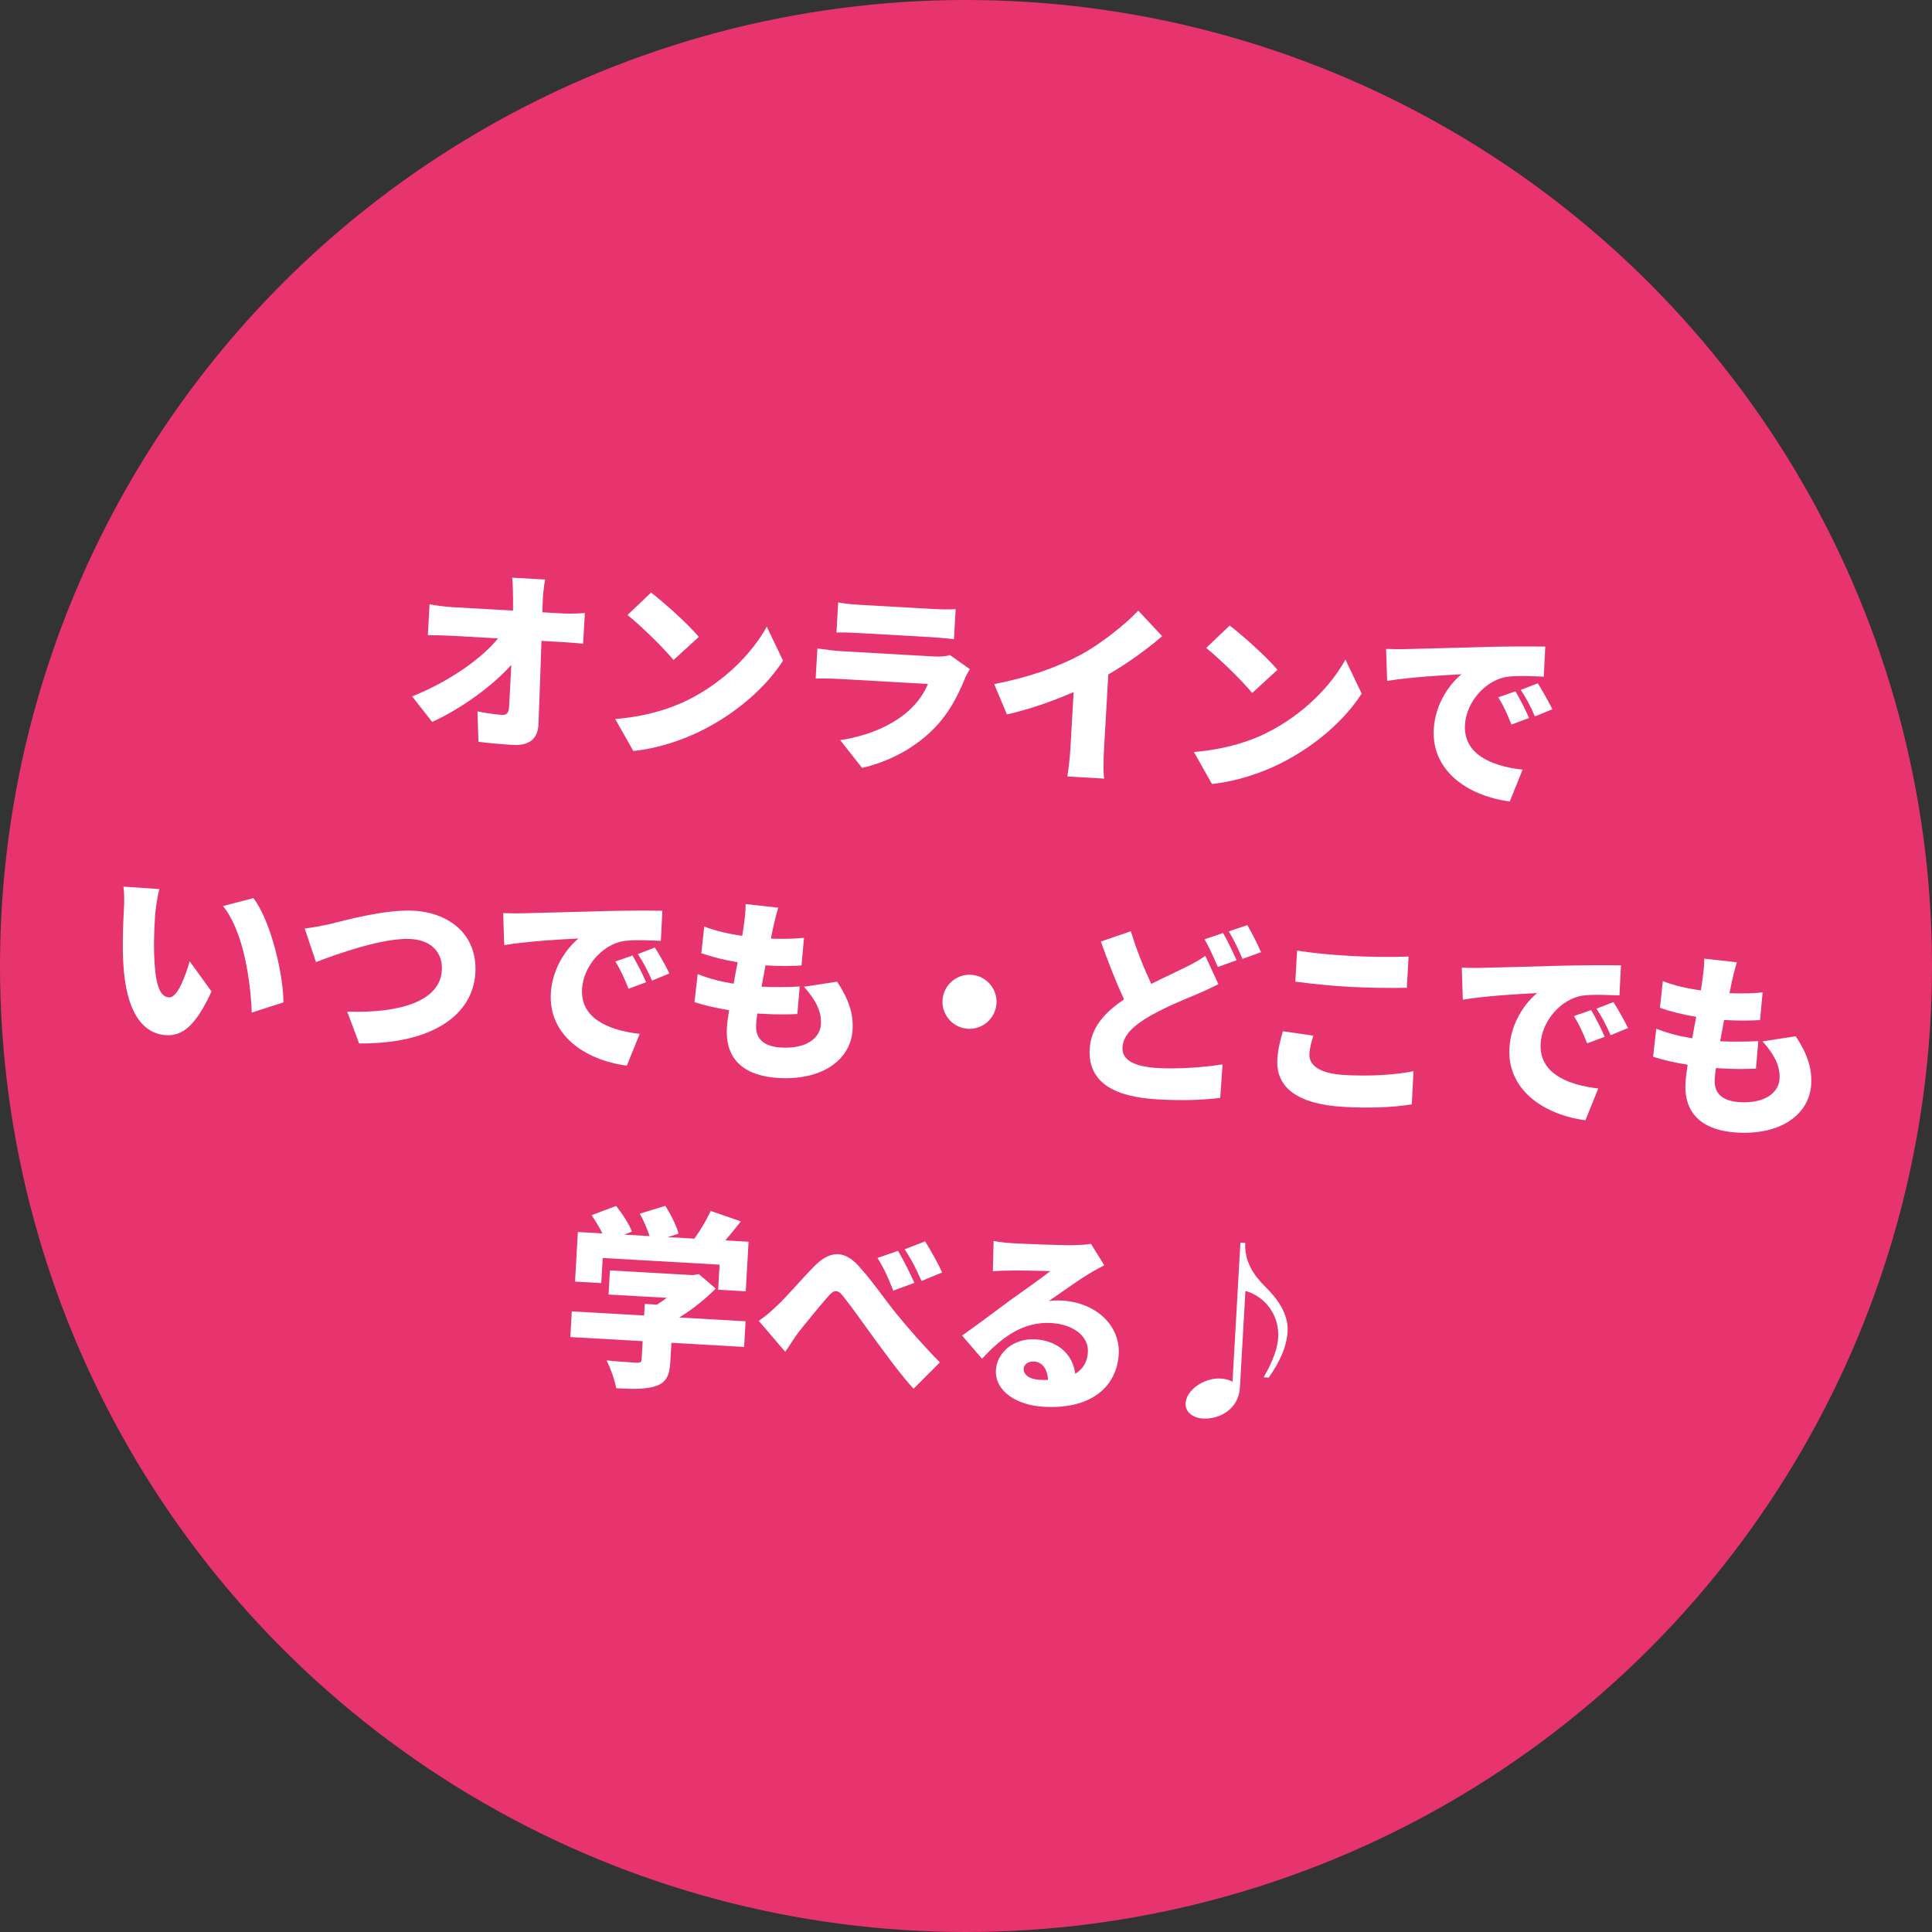 <svg width="160" height="160" viewBox="0 0 160 160" fill="none" xmlns="http://www.w3.org/2000/svg">
<rect x="0" y="0" width="160" height="160" fill="#333333" stroke="none"/>
<circle cx="80" cy="80" r="80" fill="#E7346E"/>
<path d="M103.126 102.934C103.038 104.467 103.852 105.651 104.779 106.554C105.705 107.456 106.72 108.764 106.635 110.265C106.558 111.607 105.908 112.9 105.071 114.086L104.655 114.063C105.049 113.348 105.78 112.043 105.853 110.765C105.958 108.912 104.78 107.371 103.14 106.909L102.683 114.928C102.588 116.589 101.123 117.564 99.605 117.477C98.87 117.435 98.142 116.993 98.187 116.21C98.251 115.076 99.766 114.089 101.076 114.163C101.443 114.184 101.838 114.287 102.071 114.428L102.726 102.911L103.126 102.934Z" fill="white"/>
<path d="M84.776 113.347C84.748 113.842 85.255 114.224 86.07 114.27C86.325 114.285 86.566 114.282 86.79 114.279C86.76 113.396 86.314 112.794 85.643 112.756C85.116 112.726 84.794 113.028 84.776 113.347ZM82.285 102.772C82.777 102.865 83.382 102.931 83.909 102.961C84.772 103.01 87.969 103.144 88.916 103.118C89.687 103.098 90.138 103.059 90.349 103.007L91.45 104.785C91.02 105.017 90.591 105.233 90.175 105.497C89.246 106.054 87.775 107.124 86.858 107.745C87.278 107.688 87.598 107.691 87.982 107.712C90.729 107.869 92.786 109.749 92.648 112.161C92.506 114.653 90.577 116.739 86.439 116.503C84.187 116.375 82.378 115.214 82.478 113.457C82.558 112.051 83.911 110.814 85.732 110.918C87.68 111.029 88.862 112.234 89.047 113.767C89.711 113.372 90.05 112.766 90.094 111.983C90.172 110.61 88.816 109.667 87.059 109.567C84.726 109.434 82.969 110.744 81.329 112.526L79.676 110.605C80.743 109.864 82.703 108.389 83.69 107.66C84.626 106.976 86.177 105.911 86.983 105.268C86.183 105.238 84.534 105.208 83.668 105.223C83.187 105.228 82.609 105.243 82.222 105.285L82.285 102.772Z" fill="white"/>
<path d="M62.837 109.389C63.388 109.004 63.825 108.644 64.368 108.114C65.095 107.451 66.35 105.968 67.439 104.86C68.731 103.555 69.885 103.541 71.049 104.777C72.151 105.962 73.35 107.712 74.189 108.738C75.178 109.948 76.35 111.313 77.835 112.824L75.659 115.008C74.617 113.891 73.444 112.253 72.536 111.032C71.644 109.811 70.547 108.242 69.829 107.352C69.381 106.765 69.058 106.811 68.612 107.33C67.996 108.017 66.858 109.426 66.186 110.253C65.77 110.806 65.362 111.488 65.031 111.95L62.837 109.389ZM74.37 103.588C74.808 104.334 75.415 105.506 75.725 106.245L73.974 106.883C73.526 105.751 73.243 105.094 72.67 104.18L74.37 103.588ZM76.61 102.802C77.066 103.517 77.707 104.659 78.018 105.382L76.311 106.086C75.815 104.952 75.497 104.341 74.922 103.459L76.61 102.802Z" fill="white"/>
<path d="M49.913 104.182L49.794 106.259L47.622 106.135L47.856 102.03L49.885 102.145C49.64 101.651 49.304 101.086 48.993 100.636L51.024 99.87C51.532 100.508 52.108 101.374 52.329 101.996L51.69 102.248L53.798 102.368C53.607 101.78 53.295 101.073 52.99 100.511L55.095 99.862C55.552 100.561 56.026 101.517 56.197 102.168L55.3 102.454L57.504 102.579C58.026 101.856 58.54 100.988 58.853 100.284L61.352 101.148C60.92 101.7 60.489 102.236 60.06 102.725L61.993 102.835L61.759 106.94L59.475 106.81L59.593 104.733L49.913 104.182ZM61.746 109.423L61.625 111.548L55.603 111.205L55.512 112.802C55.447 113.937 55.158 114.513 54.276 114.799C53.411 115.071 52.339 115.042 51.029 114.967C50.923 114.304 50.548 113.289 50.231 112.662C51.123 112.761 52.385 112.833 52.704 112.851C53.024 112.869 53.123 112.811 53.136 112.587L53.222 111.069L47.232 110.728L47.353 108.604L53.343 108.945L53.398 107.986L54.404 108.044C54.687 107.868 54.97 107.675 55.222 107.481L50.398 107.207L50.511 105.21L57.38 105.601L57.882 105.517L59.272 106.718C58.439 107.552 57.38 108.422 56.251 109.11L61.746 109.423Z" fill="white"/>
<path d="M143.839 79.691C143.641 80.353 143.534 80.828 143.429 81.27C143.385 81.476 143.318 81.809 143.228 82.252C144.316 82.298 145.327 82.26 145.973 82.184L145.762 84.48C144.878 84.526 144.059 84.543 142.782 84.471C142.669 85.041 142.57 85.644 142.457 86.231L142.473 86.232C143.383 86.284 144.618 86.274 145.615 86.219L145.421 88.499C144.633 88.534 143.719 88.547 142.761 88.492L142.106 88.455C142.053 88.82 142.019 89.139 142.005 89.379C141.937 90.576 142.671 91.195 144.093 91.276C146.217 91.397 147.313 90.45 147.377 89.332C147.438 88.246 146.885 87.269 145.966 86.239L148.715 85.818C149.673 87.283 150.071 88.444 149.994 89.801C149.856 92.229 147.559 94.006 143.869 93.796C141.153 93.641 139.431 92.373 139.585 89.657C139.605 89.306 139.667 88.781 139.766 88.177C138.654 88.002 137.69 87.77 136.903 87.517L137.163 85.192C138.151 85.585 139.162 85.835 140.147 85.987C140.245 85.4 140.359 84.797 140.473 84.211C139.409 84.038 138.35 83.77 137.47 83.463L137.709 81.249C138.586 81.603 139.709 81.86 140.854 82.021C140.923 81.64 140.976 81.275 141.01 80.972C141.122 80.129 141.141 79.794 141.132 79.393L143.839 79.691Z" fill="white"/>
<path d="M121.057 80.14C121.697 80.161 122.401 80.169 122.707 80.154C124.215 80.112 126.638 80.058 129.576 79.969C131.181 79.932 133.072 79.927 134.241 79.946L134.115 82.439C133.284 82.407 131.926 82.33 131.037 82.456C129.29 82.741 127.698 84.525 127.59 86.426C127.456 88.774 129.608 89.826 132.362 90.143L131.299 92.775C127.752 92.301 124.811 90.194 125.005 86.792C125.13 84.603 126.392 82.976 127.299 82.243C125.917 82.308 123.088 82.468 121.146 82.79L121.057 80.14ZM131.77 83.651C132.136 84.265 132.641 85.255 132.894 85.863L131.437 86.405C131.059 85.454 130.817 84.911 130.348 84.147L131.77 83.651ZM133.619 82.987C134.002 83.586 134.54 84.546 134.827 85.139L133.383 85.73C132.971 84.793 132.696 84.281 132.21 83.532L133.619 82.987Z" fill="white"/>
<path d="M107.419 78.723C108.61 78.919 110.108 79.068 111.833 79.166C113.431 79.257 115.385 79.272 116.654 79.217L116.507 81.804C115.367 81.836 113.253 81.811 111.704 81.723C109.994 81.626 108.593 81.466 107.273 81.294L107.419 78.723ZM108.765 85.771C108.606 86.306 108.468 86.763 108.439 87.275C108.388 88.169 109.179 88.903 111.336 89.026C113.46 89.147 115.503 89.023 117.059 88.711L116.918 91.459C115.366 91.707 113.502 91.794 111.281 91.667C107.4 91.446 105.653 90.033 105.784 87.732C105.84 86.758 106.093 85.971 106.238 85.402L108.765 85.771Z" fill="white"/>
<path d="M93.652 77.121C94.151 78.768 94.772 80.262 95.343 81.481C96.399 80.948 97.403 80.492 98.096 80.147C98.788 79.802 99.334 79.512 99.819 79.155L100.903 81.509C100.308 81.811 99.716 82.082 99.059 82.365C98.074 82.774 96.697 83.32 95.24 84.135C93.964 84.88 93.021 85.675 92.961 86.73C92.901 87.784 93.895 88.337 95.94 88.454C97.521 88.544 99.709 88.396 101.246 88.147L101.055 90.925C99.587 91.097 97.981 91.166 95.856 91.045C92.566 90.858 90.077 89.819 90.245 86.863C90.349 85.042 91.557 83.797 93.091 82.763C92.433 81.363 91.776 79.675 91.168 77.974L93.652 77.121ZM101.288 77.268C101.654 77.882 102.154 78.952 102.41 79.527L100.856 80.08C100.558 79.406 100.148 78.437 99.752 77.789L101.288 77.268ZM103.297 76.613C103.678 77.244 104.194 78.299 104.435 78.857L102.897 79.411C102.615 78.738 102.157 77.766 101.761 77.134L103.297 76.613Z" fill="white"/>
<path d="M80.418 80.727C81.648 80.797 82.597 81.861 82.527 83.091C82.457 84.32 81.393 85.269 80.163 85.2C78.933 85.129 77.984 84.066 78.054 82.836C78.124 81.606 79.188 80.657 80.418 80.727Z" fill="white"/>
<path d="M64.452 75.17C64.254 75.832 64.147 76.306 64.042 76.749C63.998 76.955 63.931 77.288 63.841 77.731C64.929 77.777 65.94 77.739 66.586 77.663L66.375 79.959C65.491 80.005 64.672 80.022 63.395 79.95C63.282 80.52 63.184 81.123 63.07 81.71L63.086 81.711C63.996 81.763 65.231 81.753 66.228 81.698L66.034 83.978C65.246 84.013 64.332 84.025 63.374 83.971L62.719 83.934C62.666 84.299 62.632 84.618 62.618 84.857C62.55 86.055 63.284 86.674 64.706 86.755C66.83 86.876 67.926 85.929 67.99 84.811C68.052 83.724 67.498 82.747 66.579 81.718L69.328 81.297C70.286 82.762 70.684 83.922 70.607 85.28C70.469 87.708 68.172 89.485 64.482 89.275C61.767 89.12 60.044 87.852 60.199 85.136C60.218 84.785 60.281 84.259 60.379 83.656C59.267 83.481 58.303 83.249 57.516 82.996L57.776 80.671C58.764 81.064 59.775 81.314 60.76 81.466C60.858 80.879 60.972 80.276 61.086 79.69C60.022 79.517 58.963 79.248 58.083 78.942L58.322 76.728C59.199 77.082 60.322 77.339 61.467 77.5C61.536 77.119 61.589 76.754 61.623 76.451C61.735 75.608 61.754 75.273 61.745 74.871L64.452 75.17Z" fill="white"/>
<path d="M41.67 75.619C42.309 75.64 43.014 75.648 43.319 75.633C44.828 75.591 47.251 75.537 50.189 75.447C51.794 75.41 53.685 75.406 54.854 75.425L54.728 77.917C53.897 77.886 52.539 77.809 51.65 77.934C49.903 78.22 48.311 80.004 48.203 81.905C48.069 84.253 50.221 85.305 52.975 85.622L51.912 88.254C48.365 87.78 45.424 85.673 45.618 82.27C45.742 80.082 47.005 78.455 47.912 77.722C46.53 77.787 43.701 77.947 41.759 78.269L41.67 75.619ZM52.383 79.13C52.749 79.744 53.254 80.734 53.507 81.342L52.05 81.884C51.672 80.933 51.43 80.39 50.961 79.626L52.383 79.13ZM54.232 78.466C54.615 79.065 55.153 80.025 55.44 80.618L53.996 81.209C53.584 80.272 53.309 79.76 52.823 79.011L54.232 78.466Z" fill="white"/>
<path d="M25.235 76.895C25.831 76.832 26.771 76.646 27.355 76.519C28.525 76.233 31.913 75.288 34.261 75.422C37.28 75.594 39.546 77.453 39.368 80.568C39.169 84.067 35.779 86.47 29.741 86.414L28.753 83.778C33.167 83.933 36.448 82.886 36.592 80.362C36.672 78.956 35.804 77.865 34.015 77.763C31.811 77.638 28.115 78.934 26.166 79.672L25.235 76.895Z" fill="white"/>
<path d="M13.193 73.629C13.027 74.292 12.872 75.325 12.845 75.788C12.785 76.843 12.726 77.881 12.761 78.957C12.834 81.06 13.069 82.548 13.996 82.601C14.731 82.643 15.403 80.678 15.705 79.605L17.517 82.112C16.238 84.876 15.159 85.808 13.77 85.729C11.869 85.621 10.395 83.918 10.196 79.532C10.123 78.005 10.212 76.167 10.269 75.161C10.296 74.682 10.303 73.993 10.223 73.428L13.193 73.629ZM20.987 74.377C22.448 76.303 23.463 80.704 23.476 83.013L20.848 83.857C20.761 81.432 20.218 77.186 18.465 75.035L20.987 74.377Z" fill="white"/>
<path d="M114.79 53.741C115.43 53.762 116.134 53.77 116.44 53.755C117.948 53.713 120.371 53.658 123.309 53.569C124.914 53.533 126.805 53.528 127.974 53.547L127.848 56.039C127.017 56.008 125.659 55.931 124.77 56.056C123.023 56.342 121.431 58.126 121.323 60.027C121.189 62.375 123.341 63.427 126.095 63.744L125.032 66.376C121.485 65.902 118.544 63.795 118.738 60.393C118.863 58.204 120.125 56.577 121.032 55.844C119.65 55.909 116.821 56.069 114.879 56.391L114.79 53.741ZM125.503 57.252C125.869 57.866 126.374 58.856 126.627 59.464L125.17 60.006C124.792 59.055 124.55 58.512 124.081 57.748L125.503 57.252ZM127.352 56.588C127.735 57.187 128.273 58.147 128.56 58.74L127.116 59.331C126.704 58.394 126.429 57.882 125.943 57.133L127.352 56.588Z" fill="white"/>
<path d="M101.839 51.802C102.898 52.615 104.896 54.396 105.797 55.473L103.7 57.389C102.907 56.414 100.994 54.542 99.89 53.662L101.839 51.802ZM98.871 62.274C101.237 62.088 103.339 61.487 104.956 60.666C107.926 59.168 110.224 56.815 111.422 54.623L112.768 57.44C111.361 59.636 108.966 61.727 106.209 63.141C104.525 64.006 102.401 64.719 100.371 64.924L98.871 62.274Z" fill="white"/>
<path d="M82.332 56.653C85.281 56.083 87.621 55.223 89.472 54.239C91.142 53.34 93.189 51.726 94.265 50.569L96.244 52.685C94.979 53.783 93.359 54.941 91.784 55.861L91.425 62.154C91.382 62.921 91.351 64.025 91.453 64.48L88.386 64.305C88.475 63.878 88.602 62.763 88.646 61.996L88.913 57.316C87.253 58.039 85.274 58.743 83.391 59.165L82.332 56.653Z" fill="white"/>
<path d="M69.415 49.891C69.859 49.98 70.64 50.057 71.199 50.089L77.253 50.434C77.764 50.463 78.677 50.483 79.144 50.445L79.002 52.937C78.556 52.88 77.695 52.799 77.088 52.764L71.066 52.421C70.523 52.39 69.755 52.362 69.273 52.383L69.415 49.891ZM80.319 55.416C80.177 55.648 79.999 55.975 79.924 56.163C79.309 57.666 78.553 59.13 77.295 60.388C75.613 62.071 73.47 63.119 71.391 63.594L69.583 61.295C72.105 60.91 74.018 59.961 75.234 58.877C76.061 58.138 76.538 57.364 76.851 56.645L69.583 56.231C69.184 56.208 68.272 56.172 67.55 56.195L67.692 53.703C68.423 53.809 69.171 53.9 69.714 53.931L77.318 54.364C77.925 54.398 78.409 54.346 78.671 54.248L80.319 55.416Z" fill="white"/>
<path d="M53.917 49.073C54.976 49.886 56.974 51.667 57.874 52.744L55.778 54.66C54.984 53.685 53.072 51.813 51.968 50.933L53.917 49.073ZM50.948 59.545C53.315 59.359 55.416 58.758 57.034 57.936C60.004 56.439 62.301 54.086 63.5 51.894L64.846 54.711C63.439 56.907 61.044 58.998 58.287 60.411C56.603 61.277 54.479 61.989 52.448 62.194L50.948 59.545Z" fill="white"/>
<path d="M45.148 47.996C45.037 48.535 44.965 49.236 44.95 49.78C44.933 50.083 44.931 50.388 44.913 50.707L46.606 50.804C47.181 50.837 48.017 50.804 48.436 50.764L48.291 53.304C47.717 53.255 47.063 53.202 46.615 53.176L44.842 53.075C44.76 55.362 44.688 57.762 44.592 60C44.544 61.135 43.866 61.77 42.509 61.692C41.454 61.632 40.594 61.551 39.623 61.432L39.542 58.911C40.239 59.063 41.081 59.175 41.593 59.204C41.96 59.225 42.132 59.027 42.158 58.563C42.212 57.621 42.281 56.407 42.341 55.064C40.8 56.803 38.192 58.69 35.79 59.787L34.132 57.674C37.232 56.424 39.87 54.555 41.248 52.87L37.43 52.653C36.823 52.618 36.023 52.605 35.43 52.603L35.575 50.047C36.019 50.137 36.926 50.252 37.501 50.285L42.485 50.569C42.487 50.249 42.489 49.944 42.49 49.64C42.484 48.902 42.469 48.325 42.416 47.841L45.148 47.996Z" fill="white"/>
</svg>
